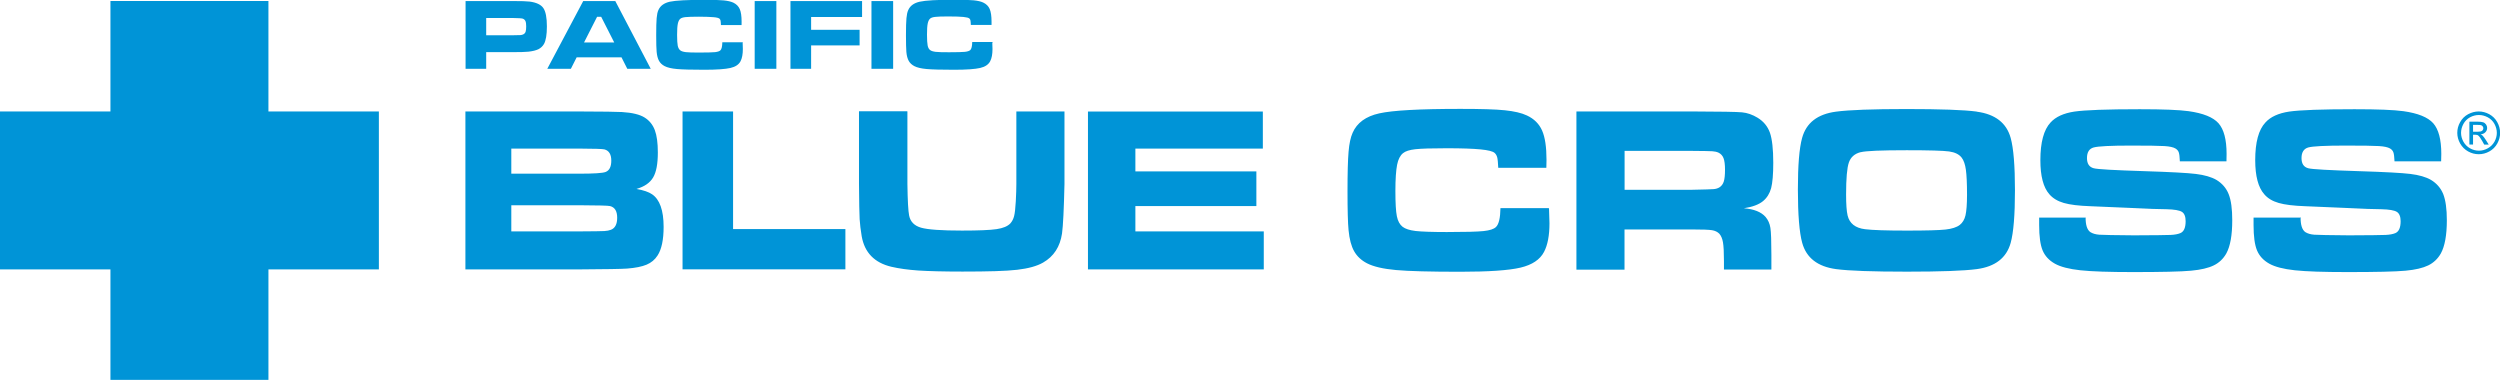 <svg xmlns="http://www.w3.org/2000/svg" width="306.72" height="46.8" viewBox="0 0 306.72 46.8">
  <path fill="#0094D7" d="M304.117 13.675c.44 0 .87.115 1.287.338.42.23.748.553.98.975.234.418.35.857.35 1.316 0 .45-.115.88-.344 1.3-.23.415-.553.74-.973.974-.412.23-.848.342-1.3.342-.458 0-.894-.11-1.308-.342-.42-.232-.74-.56-.98-.975-.23-.418-.35-.85-.35-1.3 0-.458.11-.897.35-1.315.23-.422.56-.746.98-.975.42-.223.85-.338 1.29-.338zm0 .435c-.37 0-.73.096-1.076.28-.35.192-.62.466-.81.814-.19.354-.29.715-.29 1.1 0 .377.1.734.29 1.082.2.346.46.615.81.81.35.196.71.29 1.09.29.38 0 .74-.094 1.09-.29.35-.194.62-.464.82-.81.19-.348.29-.705.29-1.082 0-.385-.1-.746-.29-1.1-.19-.348-.47-.62-.82-.813-.35-.18-.7-.28-1.07-.28zm-1.154 3.645v-2.83h.973c.332 0 .574.03.72.08.15.05.27.145.356.273.09.13.13.266.13.414 0 .205-.07.385-.22.537-.146.15-.342.23-.588.25.102.04.182.09.242.15.11.11.252.3.418.56l.344.55h-.555l-.25-.45c-.2-.35-.36-.57-.48-.66-.083-.07-.206-.1-.37-.1h-.27v1.2h-.45zm.45-1.592h.567c.266 0 .45-.04.547-.12.096-.08.146-.185.146-.312 0-.08-.025-.16-.07-.22-.047-.06-.113-.12-.197-.15-.082-.03-.238-.04-.463-.04h-.53v.86zm-246.31-2.488h13.92c2.963.01 4.723.033 5.28.07 1.27.076 2.2.303 2.796.682.57.36.99.873 1.24 1.54s.37 1.582.37 2.745c0 1.39-.19 2.413-.58 3.065-.39.653-1.06 1.12-2.04 1.405.86.15 1.5.37 1.91.652.94.634 1.42 1.968 1.42 4.002 0 1.58-.25 2.748-.74 3.505-.33.52-.78.89-1.35 1.13-.57.24-1.37.4-2.4.48-.67.05-2.64.08-5.89.1H57.1V13.68zM71.04 21.31c1.825 0 2.913-.07 3.263-.213.463-.18.695-.644.695-1.39 0-.768-.28-1.227-.837-1.378-.21-.06-1.25-.09-3.12-.1h-8.31v3.08h8.32zm.027 7.08c1.73-.01 2.757-.022 3.08-.042.32-.02.59-.07.808-.156.51-.198.766-.69.766-1.476 0-.813-.29-1.29-.88-1.434-.2-.057-1.46-.09-3.77-.1h-8.34v3.208h8.35zM89.94 13.675v14.432h13.78v4.938H83.74v-19.37h6.2zm21.388 0v8.897c.028 2.043.1 3.335.212 3.874.15.757.64 1.254 1.47 1.49.827.236 2.5.354 5.016.354 2.043 0 3.46-.06 4.25-.178s1.35-.352 1.682-.702c.218-.246.372-.544.46-.894.09-.35.16-.95.207-1.803.047-.87.07-1.585.07-2.143v-8.897h5.904v8.897c-.07 3.094-.17 5.118-.3 6.073-.24 1.628-1.01 2.82-2.33 3.576-.75.43-1.8.72-3.17.88s-3.6.22-6.72.22c-2.34 0-4.14-.05-5.41-.13-1.27-.09-2.37-.24-3.31-.46-2.07-.49-3.29-1.74-3.64-3.75-.13-.77-.21-1.47-.25-2.09-.04-.63-.06-2.08-.08-4.35v-8.89h5.9zm43.608 0v4.555h-15.638v2.796h14.844v4.257h-14.844v3.108h15.752v4.66h-21.57V13.68h21.456zm35.11 11.89c.036.947.056 1.558.056 1.83 0 1.496-.223 2.665-.666 3.507-.492.946-1.453 1.59-2.88 1.93-1.43.34-3.9.51-7.41.51-3.688 0-6.315-.07-7.882-.212-1.566-.142-2.746-.416-3.54-.823-.71-.368-1.24-.865-1.59-1.49-.35-.624-.577-1.48-.68-2.568-.087-.88-.13-2.47-.13-4.77 0-2.24.043-3.86.13-4.86.083-1 .25-1.77.495-2.32.53-1.23 1.63-2.03 3.27-2.39 1.64-.37 4.96-.55 9.96-.55 2.49 0 4.31.05 5.45.17s2.04.32 2.71.64c.88.41 1.5 1.03 1.86 1.85s.54 2.02.54 3.61c0 .08-.01.4-.02.96h-5.9c-.03-.64-.07-1.07-.13-1.29s-.16-.4-.32-.54c-.23-.2-.8-.34-1.72-.43s-2.31-.14-4.17-.14c-1.85 0-3.12.04-3.84.12-.71.08-1.21.24-1.5.48-.35.28-.6.76-.73 1.43s-.21 1.74-.21 3.21c0 1.46.06 2.5.18 3.1s.36 1.03.71 1.3c.33.25.85.42 1.58.51.72.08 2 .13 3.83.13 2.26 0 3.77-.04 4.52-.12.75-.08 1.26-.24 1.52-.5.35-.33.53-1.1.55-2.31h5.9zm3.4-11.89h14.263c3.34.01 5.35.045 6.01.106s1.3.29 1.91.66c.74.45 1.24 1.06 1.52 1.84.27.78.41 2.01.41 3.69 0 1.41-.09 2.45-.26 3.11-.18.66-.51 1.19-.99 1.59-.52.43-1.31.72-2.36.88 1.24.1 2.13.45 2.67 1.07.31.37.51.82.59 1.34s.12 1.63.12 3.3v1.81h-5.82v-1.04c0-1.08-.04-1.84-.12-2.3-.08-.46-.23-.81-.45-1.06-.22-.22-.52-.37-.9-.43-.39-.06-1.19-.09-2.41-.09h-8.32v4.93h-5.9v-19.4zm14.206 9.607c1.447-.03 2.31-.055 2.59-.078.28-.024.518-.098.717-.22.25-.16.43-.4.53-.717.1-.317.15-.798.15-1.44 0-.634-.06-1.107-.18-1.42-.12-.312-.33-.54-.62-.68-.21-.096-.46-.152-.75-.17-.29-.02-1.12-.034-2.48-.044h-8.29v4.77h8.3zm34.878-9.58c2.26.304 3.645 1.377 4.157 3.223.35 1.268.525 3.41.525 6.428 0 3.027-.176 5.175-.525 6.442-.512 1.845-1.896 2.92-4.158 3.222-1.57.208-4.43.313-8.57.313-4.23 0-7.12-.104-8.69-.313-2.26-.303-3.65-1.377-4.16-3.222-.35-1.268-.53-3.453-.53-6.556 0-2.96.17-5.06.52-6.32.51-1.85 1.89-2.92 4.16-3.22 1.56-.21 4.43-.32 8.62-.32 4.18 0 7.06.1 8.63.31zm-14.262 4.968c-.73.19-1.207.612-1.434 1.27-.227.658-.34 1.966-.34 3.924 0 1.183.06 2.04.184 2.568.236.984.95 1.547 2.143 1.69.89.112 2.59.17 5.13.17 2.38 0 3.96-.044 4.74-.13s1.37-.273 1.75-.566c.34-.265.58-.655.7-1.17s.19-1.36.19-2.534c0-1.39-.05-2.412-.14-3.064-.09-.653-.26-1.146-.51-1.477-.31-.41-.83-.67-1.55-.77-.72-.1-2.45-.15-5.19-.15-3.13 0-5.01.08-5.65.24zm27.612 7.96c-.01.956.183 1.57.58 1.846.284.18.65.286 1.1.32.45.032 1.866.058 4.25.077 2.497-.01 3.997-.026 4.5-.05.5-.023.897-.097 1.19-.22.436-.18.652-.667.652-1.462 0-.57-.152-.96-.46-1.15-.308-.19-.935-.3-1.882-.32-.727 0-2.27-.05-4.625-.17-2.412-.11-3.982-.18-4.71-.2-1.42-.05-2.51-.18-3.272-.4-.762-.22-1.355-.58-1.78-1.08-.73-.83-1.093-2.22-1.093-4.17 0-2.18.416-3.73 1.248-4.62.635-.7 1.607-1.14 2.924-1.34 1.314-.19 3.986-.29 8.018-.29 2.848 0 4.848.08 6.002.24 1.78.25 3 .74 3.662 1.48.662.75.992 2 .992 3.76 0 .16-.004.46-.014.91h-5.72c-.02-.54-.063-.91-.134-1.1-.07-.2-.21-.36-.418-.48-.256-.15-.705-.25-1.35-.29-.643-.04-2.004-.06-4.086-.06-2.508 0-4.035.08-4.584.23s-.822.59-.822 1.3c0 .69.273 1.1.822 1.25.455.13 2.54.24 6.258.36 3.133.1 5.225.21 6.28.34s1.894.37 2.52.73c.708.43 1.21 1.01 1.503 1.75.3.75.44 1.81.44 3.2 0 1.83-.24 3.19-.73 4.08-.37.65-.88 1.14-1.54 1.46-.65.32-1.58.54-2.77.65-1.27.12-3.65.17-7.14.17-2.91 0-5.06-.07-6.45-.22s-2.43-.42-3.13-.81c-.73-.41-1.23-.96-1.51-1.64-.28-.68-.42-1.714-.42-3.104v-.91h5.72zm26.376 0c-.01.956.184 1.57.58 1.846.285.18.65.286 1.102.32.45.032 1.865.058 4.25.077 2.496-.01 3.996-.026 4.498-.05.5-.023.898-.097 1.19-.22.437-.18.653-.667.653-1.462 0-.57-.16-.96-.47-1.15-.31-.19-.94-.3-1.88-.32-.73 0-2.27-.05-4.63-.17-2.41-.11-3.98-.18-4.71-.2-1.42-.05-2.51-.18-3.27-.4-.77-.22-1.36-.58-1.78-1.08-.73-.83-1.1-2.22-1.1-4.17 0-2.18.41-3.73 1.25-4.62.63-.7 1.6-1.14 2.92-1.34 1.31-.19 3.98-.29 8.01-.29 2.85 0 4.85.08 6 .24 1.78.25 3 .74 3.66 1.48.66.75.99 2 .99 3.76 0 .16-.01.46-.02.91h-5.72c-.02-.54-.07-.91-.14-1.1-.07-.2-.21-.36-.42-.48-.26-.15-.71-.25-1.35-.29-.64-.04-2.01-.06-4.09-.06-2.51 0-4.04.08-4.58.23s-.83.59-.83 1.3c0 .69.27 1.1.82 1.25.46.13 2.54.24 6.26.36 3.14.1 5.23.21 6.28.34s1.9.37 2.52.73c.71.43 1.21 1.01 1.51 1.75.29.75.44 1.81.44 3.2 0 1.83-.25 3.19-.74 4.08-.37.65-.887 1.14-1.54 1.46-.66.32-1.587.54-2.778.65-1.274.12-3.653.17-7.14.17-2.91 0-5.06-.07-6.453-.22s-2.434-.42-3.133-.81c-.73-.41-1.23-.96-1.51-1.64-.28-.68-.42-1.714-.42-3.104v-.91h5.72zM57.118.128h5.692c1.128 0 1.855.022 2.18.067.824.11 1.38.375 1.67.794.29.42.436 1.17.436 2.25 0 1.02-.12 1.74-.36 2.16-.162.28-.39.49-.68.64-.293.14-.693.24-1.2.3-.36.04-1.035.06-2.02.06H59.65v2.04h-2.53V.12zm5.7 4.2c.575-.003.927-.01 1.055-.023s.243-.045.344-.098c.13-.07.22-.173.268-.313s.073-.358.073-.654c0-.296-.03-.514-.09-.65-.062-.14-.17-.24-.324-.3-.114-.045-.556-.073-1.327-.085H59.65V4.33h3.167zM76.25 7.032h-5.5l-.71 1.406h-2.893l4.408-8.31h3.933l4.347 8.31H76.96l-.71-1.406zm-2.49-4.968h-.506l-1.6 3.148h3.707l-1.6-3.148zM91.114 5.23c.017.406.024.667.024.785 0 .642-.095 1.143-.286 1.504-.21.4-.623.68-1.236.82s-1.672.22-3.178.22c-1.583 0-2.71-.03-3.382-.09s-1.178-.18-1.52-.36c-.303-.16-.53-.37-.68-.64-.15-.27-.25-.64-.293-1.1-.037-.38-.055-1.06-.055-2.05 0-.97.018-1.66.055-2.09s.107-.76.213-.99c.23-.53.7-.87 1.407-1.03.707-.15 2.13-.23 4.274-.23 1.07 0 1.85.02 2.338.07.487.05.875.14 1.163.27.377.18.644.44.798.79s.23.87.23 1.55c0 .04 0 .18-.005.42h-2.53c-.01-.28-.03-.46-.05-.56s-.07-.17-.13-.23c-.1-.08-.34-.15-.73-.18s-.99-.06-1.79-.06c-.79 0-1.34.02-1.64.05-.3.03-.52.1-.64.2-.15.12-.25.33-.31.61-.06.29-.09.75-.09 1.38 0 .63.03 1.07.08 1.33.06.26.16.44.31.56.14.11.37.18.68.22s.86.05 1.65.05c.97 0 1.62-.02 1.94-.05.32-.04.54-.11.65-.22.15-.14.23-.47.24-.99h2.54zM95.25.128v8.31h-2.66V.13h2.66zm10.516 0v1.955h-6.252v1.57h5.948v1.913h-5.948V8.44H96.98V.128h8.786zm3.812 0v8.31h-2.66V.13h2.66zm12.165 5.102c.017.406.024.667.024.785 0 .642-.095 1.143-.286 1.504-.21.4-.62.68-1.23.82s-1.67.22-3.18.22c-1.58 0-2.71-.03-3.38-.09s-1.18-.18-1.52-.36c-.3-.16-.53-.37-.68-.64-.15-.27-.25-.64-.29-1.1-.03-.38-.05-1.06-.05-2.05 0-.97.02-1.66.06-2.09s.11-.76.22-.99c.23-.53.7-.87 1.41-1.03.71-.16 2.13-.24 4.28-.24 1.07 0 1.85.02 2.34.07.49.05.88.14 1.16.27.38.18.65.44.8.79s.23.87.23 1.55v.41h-2.54c-.01-.28-.03-.46-.05-.56s-.06-.17-.13-.23c-.1-.09-.34-.15-.73-.19s-.99-.06-1.79-.06c-.79 0-1.34.01-1.64.05-.3.03-.52.1-.64.2-.15.12-.25.33-.31.61s-.09.743-.09 1.372c0 .63.03 1.07.08 1.33s.15.44.3.56c.14.11.37.18.68.22s.86.05 1.65.05c.97 0 1.62-.02 1.94-.05.33-.038.54-.11.66-.218.15-.14.23-.47.24-.99h2.54zm-75.26 8.444h-13.55V.124H13.55v13.55H0v19.382h13.55v13.552h19.384V33.056h13.55"/>
</svg>
